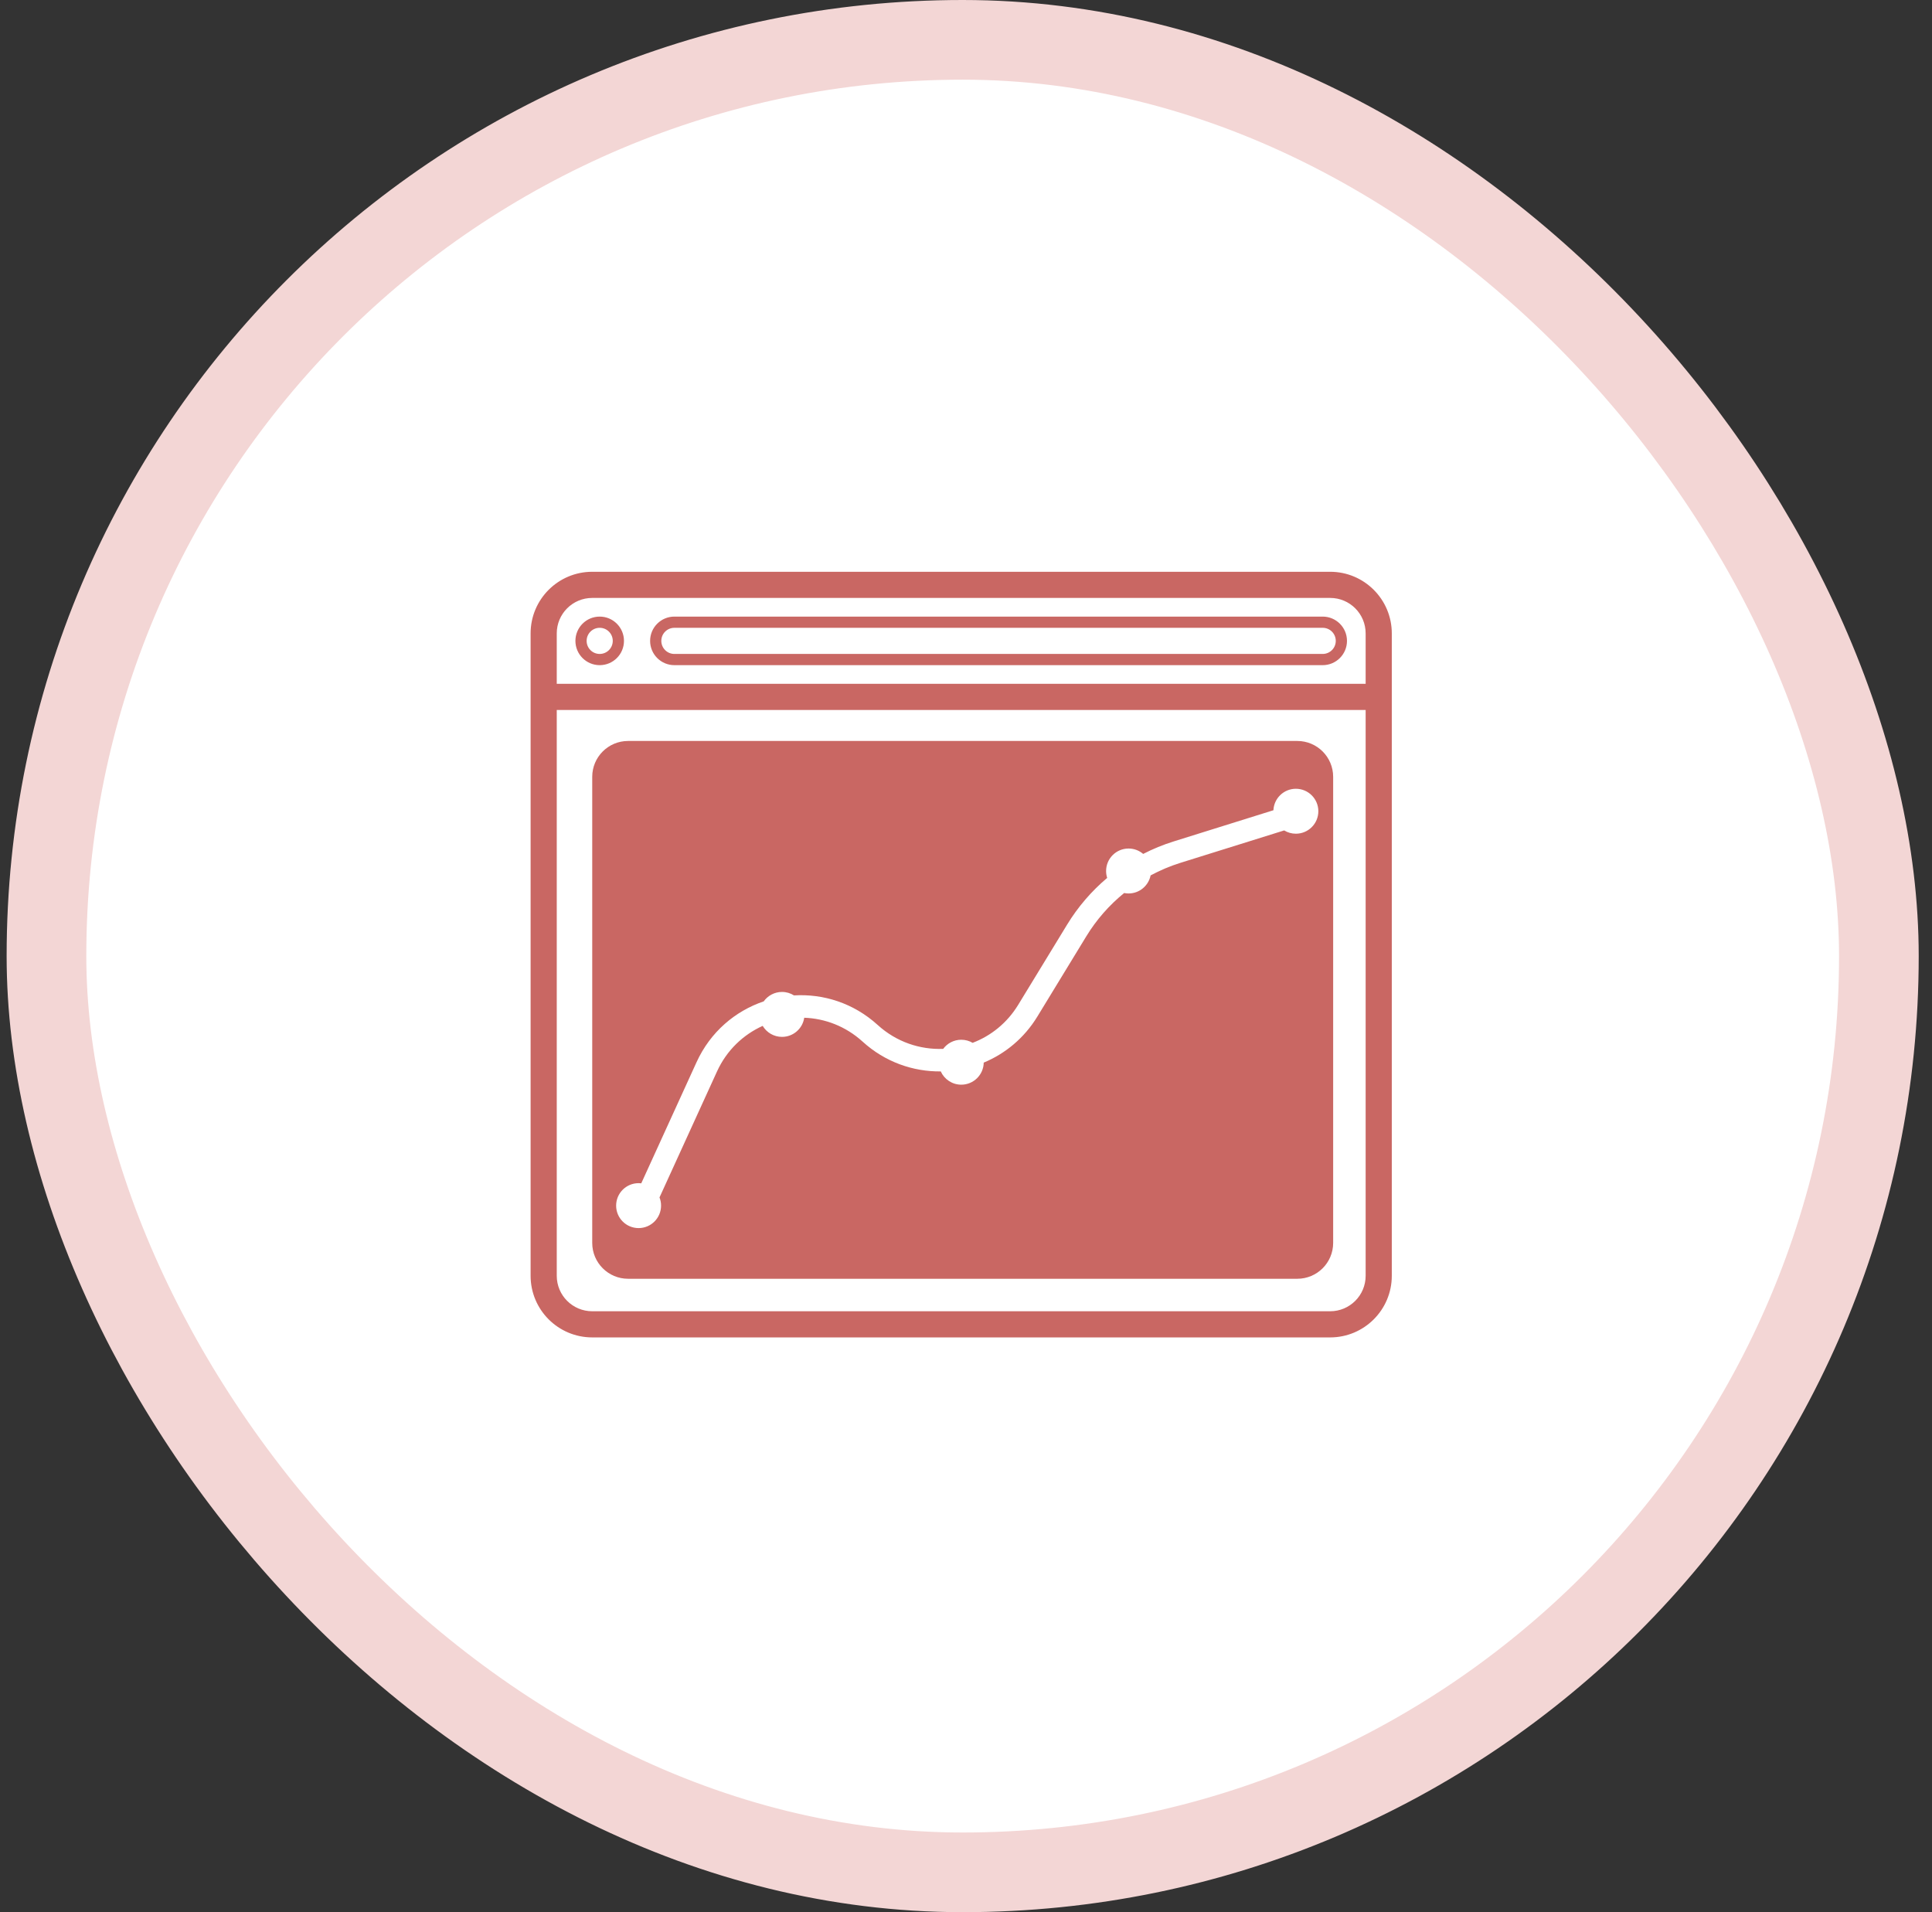 <?xml version="1.0" encoding="UTF-8"?> <svg xmlns="http://www.w3.org/2000/svg" width="97" height="96" viewBox="0 0 97 96" fill="none"><rect x="0" y="0" width="97" height="96" fill="#333333" stroke="none"/><rect x="2.333" y="2" width="92" height="92" rx="46" fill="white"></rect><rect x="2.333" y="2" width="92" height="92" rx="46" stroke="#F3D6D5" stroke-width="4"></rect><rect width="48" height="48" transform="translate(24.334 24)" fill="white"></rect><path fill-rule="evenodd" clip-rule="evenodd" d="M32.734 32.175C32.734 31.553 33.238 31.05 33.859 31.05H66.409C67.03 31.05 67.534 31.553 67.534 32.175C67.534 32.796 67.03 33.3 66.409 33.3H33.859C33.238 33.3 32.734 32.796 32.734 32.175ZM33.859 31.425H66.409C66.823 31.425 67.159 31.761 67.159 32.175C67.159 32.589 66.823 32.925 66.409 32.925H33.859C33.445 32.925 33.109 32.589 33.109 32.175C33.109 31.761 33.445 31.425 33.859 31.425Z" fill="#C96763"></path><path fill-rule="evenodd" clip-rule="evenodd" d="M30.109 33.3C30.73 33.3 31.234 32.796 31.234 32.175C31.234 31.553 30.73 31.05 30.109 31.05C29.488 31.05 28.984 31.553 28.984 32.175C28.984 32.796 29.488 33.3 30.109 33.3ZM30.109 32.925C30.523 32.925 30.859 32.589 30.859 32.175C30.859 31.761 30.523 31.425 30.109 31.425C29.695 31.425 29.359 31.761 29.359 32.175C29.359 32.589 29.695 32.925 30.109 32.925Z" fill="#C96763"></path><path fill-rule="evenodd" clip-rule="evenodd" d="M29.734 28.8C28.077 28.8 26.734 30.143 26.734 31.8V64.05C26.734 65.707 28.077 67.05 29.734 67.05H66.784C68.441 67.05 69.784 65.707 69.784 64.05V31.8C69.784 30.143 68.441 28.8 66.784 28.8H29.734ZM66.784 29.925H29.734C28.698 29.925 27.859 30.764 27.859 31.8V34.425H68.659V31.8C68.659 30.764 67.819 29.925 66.784 29.925ZM27.859 64.05V35.55H68.659V64.05C68.659 65.085 67.819 65.925 66.784 65.925H29.734C28.698 65.925 27.859 65.085 27.859 64.05Z" fill="#C96763"></path><path d="M27.859 34.425H27.765V34.519H27.859V34.425ZM68.659 34.425V34.519H68.753V34.425H68.659ZM27.859 35.55V35.456H27.765V35.55H27.859ZM68.659 35.55H68.753V35.456H68.659V35.55ZM32.828 32.175C32.828 31.605 33.289 31.144 33.859 31.144V30.956C33.186 30.956 32.64 31.502 32.64 32.175H32.828ZM33.859 31.144H66.409V30.956H33.859V31.144ZM66.409 31.144C66.978 31.144 67.44 31.605 67.44 32.175H67.628C67.628 31.502 67.082 30.956 66.409 30.956V31.144ZM67.44 32.175C67.44 32.744 66.978 33.206 66.409 33.206V33.394C67.082 33.394 67.628 32.848 67.628 32.175H67.44ZM66.409 33.206H33.859V33.394H66.409V33.206ZM33.859 33.206C33.289 33.206 32.828 32.744 32.828 32.175H32.64C32.64 32.848 33.186 33.394 33.859 33.394V33.206ZM33.859 31.519H66.409V31.331H33.859V31.519ZM66.409 31.519C66.771 31.519 67.065 31.812 67.065 32.175H67.253C67.253 31.709 66.875 31.331 66.409 31.331V31.519ZM67.065 32.175C67.065 32.537 66.771 32.831 66.409 32.831V33.019C66.875 33.019 67.253 32.641 67.253 32.175H67.065ZM66.409 32.831H33.859V33.019H66.409V32.831ZM33.859 32.831C33.496 32.831 33.203 32.537 33.203 32.175H33.015C33.015 32.641 33.393 33.019 33.859 33.019V32.831ZM33.203 32.175C33.203 31.812 33.496 31.519 33.859 31.519V31.331C33.393 31.331 33.015 31.709 33.015 32.175H33.203ZM30.109 33.394C30.782 33.394 31.328 32.848 31.328 32.175H31.14C31.14 32.744 30.678 33.206 30.109 33.206V33.394ZM31.328 32.175C31.328 31.502 30.782 30.956 30.109 30.956V31.144C30.678 31.144 31.14 31.605 31.14 32.175H31.328ZM30.109 30.956C29.436 30.956 28.89 31.502 28.89 32.175H29.078C29.078 31.605 29.539 31.144 30.109 31.144V30.956ZM28.89 32.175C28.89 32.848 29.436 33.394 30.109 33.394V33.206C29.539 33.206 29.078 32.744 29.078 32.175H28.89ZM30.109 33.019C30.575 33.019 30.953 32.641 30.953 32.175H30.765C30.765 32.537 30.471 32.831 30.109 32.831V33.019ZM30.953 32.175C30.953 31.709 30.575 31.331 30.109 31.331V31.519C30.471 31.519 30.765 31.812 30.765 32.175H30.953ZM30.109 31.331C29.643 31.331 29.265 31.709 29.265 32.175H29.453C29.453 31.812 29.746 31.519 30.109 31.519V31.331ZM29.265 32.175C29.265 32.641 29.643 33.019 30.109 33.019V32.831C29.746 32.831 29.453 32.537 29.453 32.175H29.265ZM29.734 28.706C28.025 28.706 26.64 30.091 26.64 31.8H26.828C26.828 30.195 28.129 28.894 29.734 28.894V28.706ZM26.64 31.8V64.05H26.828V31.8H26.64ZM26.64 64.05C26.64 65.758 28.025 67.144 29.734 67.144V66.956C28.129 66.956 26.828 65.655 26.828 64.05H26.64ZM29.734 67.144H66.784V66.956H29.734V67.144ZM66.784 67.144C68.493 67.144 69.878 65.758 69.878 64.05H69.69C69.69 65.655 68.389 66.956 66.784 66.956V67.144ZM69.878 64.05V31.8H69.69V64.05H69.878ZM69.878 31.8C69.878 30.091 68.493 28.706 66.784 28.706V28.894C68.389 28.894 69.69 30.195 69.69 31.8H69.878ZM66.784 28.706H29.734V28.894H66.784V28.706ZM66.784 29.831H29.734V30.019H66.784V29.831ZM29.734 29.831C28.647 29.831 27.765 30.712 27.765 31.8H27.953C27.953 30.816 28.75 30.019 29.734 30.019V29.831ZM27.765 31.8V34.425H27.953V31.8H27.765ZM27.859 34.519H68.659V34.331H27.859V34.519ZM68.753 34.425V31.8H68.565V34.425H68.753ZM68.753 31.8C68.753 30.712 67.871 29.831 66.784 29.831V30.019C67.768 30.019 68.565 30.816 68.565 31.8H68.753ZM27.953 64.05V35.55H27.765V64.05H27.953ZM27.859 35.644H68.659V35.456H27.859V35.644ZM68.565 35.55V64.05H68.753V35.55H68.565ZM68.565 64.05C68.565 65.034 67.768 65.831 66.784 65.831V66.019C67.871 66.019 68.753 65.137 68.753 64.05H68.565ZM66.784 65.831H29.734V66.019H66.784V65.831ZM29.734 65.831C28.75 65.831 27.953 65.034 27.953 64.05H27.765C27.765 65.137 28.647 66.019 29.734 66.019V65.831Z" fill="#C96763"></path><path fill-rule="evenodd" clip-rule="evenodd" d="M31.534 37.2C30.54 37.2 29.734 38.006 29.734 39V62.4C29.734 63.394 30.54 64.2 31.534 64.2H65.134C66.128 64.2 66.934 63.394 66.934 62.4V39C66.934 38.006 66.128 37.2 65.134 37.2H31.534ZM66.19 40.728C66.19 41.351 65.685 41.856 65.062 41.856C64.847 41.856 64.646 41.796 64.475 41.691L59.264 43.319C58.743 43.482 58.243 43.694 57.768 43.949C57.665 44.466 57.209 44.856 56.662 44.856C56.586 44.856 56.512 44.849 56.44 44.834C55.692 45.441 55.046 46.176 54.537 47.012L52.084 51.034C51.421 52.121 50.466 52.901 49.39 53.348C49.38 53.962 48.879 54.456 48.262 54.456C47.804 54.456 47.409 54.182 47.233 53.79C45.844 53.805 44.438 53.321 43.309 52.294C42.456 51.519 41.417 51.132 40.378 51.095C40.298 51.639 39.829 52.056 39.262 52.056C38.85 52.056 38.489 51.835 38.292 51.504C37.322 51.942 36.489 52.719 35.998 53.794L33.112 60.116C33.163 60.243 33.19 60.383 33.19 60.528C33.19 61.151 32.685 61.656 32.062 61.656C31.439 61.656 30.934 61.151 30.934 60.528C30.934 59.905 31.439 59.4 32.062 59.4C32.107 59.4 32.152 59.403 32.196 59.408L34.972 53.326C35.669 51.8 36.918 50.757 38.344 50.273C38.549 49.987 38.884 49.8 39.262 49.8C39.483 49.8 39.69 49.864 39.864 49.974C41.336 49.885 42.854 50.356 44.068 51.46C45.011 52.317 46.196 52.704 47.355 52.658C47.56 52.38 47.89 52.2 48.262 52.2C48.471 52.2 48.666 52.257 48.833 52.355C49.748 52.006 50.563 51.362 51.121 50.446L53.574 46.425C54.118 45.531 54.801 44.739 55.588 44.075C55.553 43.966 55.534 43.849 55.534 43.728C55.534 43.105 56.039 42.6 56.662 42.6C56.942 42.6 57.198 42.702 57.395 42.871C57.884 42.619 58.397 42.409 58.928 42.243L63.935 40.678C63.962 40.078 64.456 39.6 65.062 39.6C65.685 39.6 66.19 40.105 66.19 40.728Z" fill="#C96763"></path></svg> 